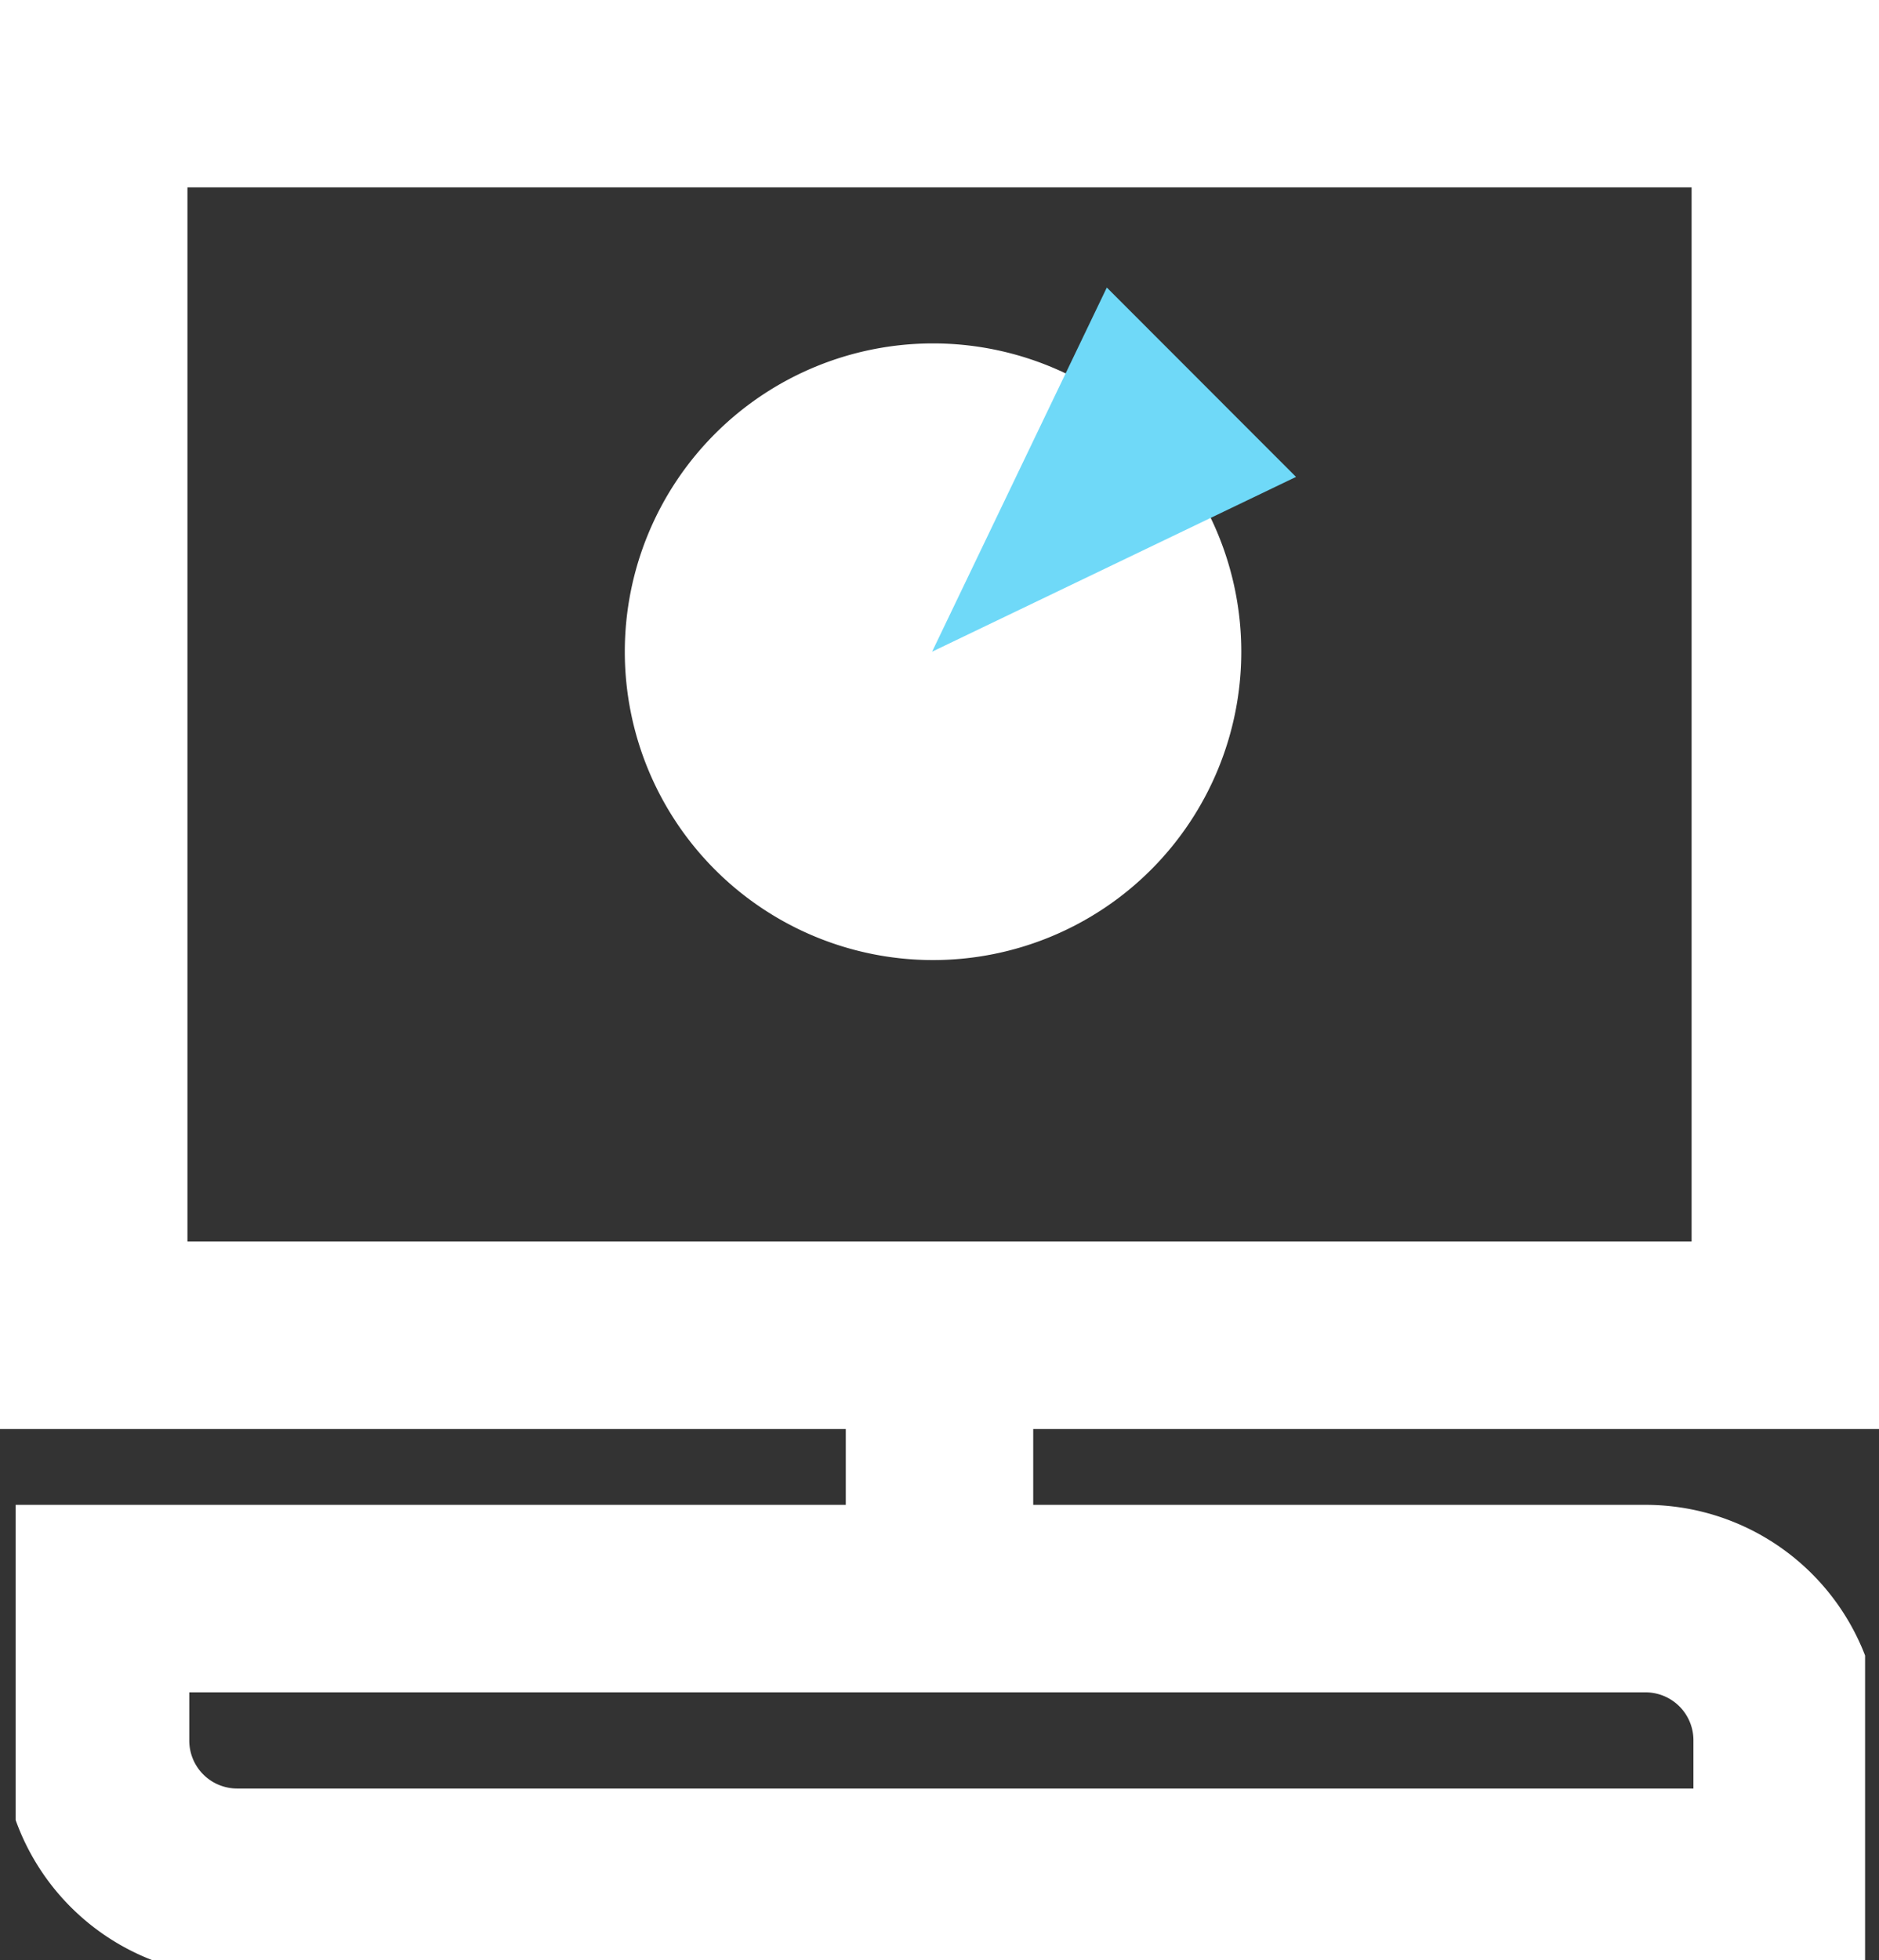 <?xml version="1.0" encoding="UTF-8"?> <svg xmlns="http://www.w3.org/2000/svg" xmlns:xlink="http://www.w3.org/1999/xlink" width="45.11" height="47.048" viewBox="0 0 45.11 47.048"><rect x="0" y="0" width="45.11" height="47.048" fill="#333333" stroke="none"/><defs><clipPath id="clip-path"><path id="Tracé_6654" data-name="Tracé 6654" d="M0,27.991H44.4v-46.67H0Z" transform="translate(0 18.679)" fill="none"></path></clipPath></defs><g id="Groupe_2958" data-name="Groupe 2958" transform="translate(0.376 19.058)"><g id="Groupe_2959" data-name="Groupe 2959" transform="translate(0 -18.679)"><path id="Tracé_6649" data-name="Tracé 6649" d="M.75,11.867H41.361v-29.8H.75Z" transform="translate(1.124 19.801)" fill="none" stroke="#fff" stroke-width="4.5"></path></g><g id="Groupe_2953" data-name="Groupe 2953" transform="translate(22.179 12.558)"><path id="Tracé_6651" data-name="Tracé 6651" d="M0,0V5.739" fill="none" stroke="#fff" stroke-width="4.5"></path></g><g id="Groupe_2956" data-name="Groupe 2956" transform="translate(0 -18.679)" clip-path="url(#clip-path)"><g id="Groupe_2954" data-name="Groupe 2954" transform="translate(1.918 37.988)"><path id="Tracé_6652" data-name="Tracé 6652" d="M0,0V3.4A3.4,3.4,0,0,0,3.4,6.808H40.611V3.4A3.4,3.4,0,0,0,37.205,0Z" fill="none" stroke="#fff" stroke-width="4.5"></path></g><g id="Groupe_2955" data-name="Groupe 2955" transform="translate(14.625 7.862)"><path id="Tracé_6653" data-name="Tracé 6653" d="M8.876,4.439a7.4,7.4,0,1,0-7.4,7.4,7.4,7.4,0,0,0,7.4-7.4" transform="translate(5.923 2.962)" fill="#fff"></path></g></g><g id="Groupe_2957" data-name="Groupe 2957" transform="translate(22.001 -12.154)"><path id="Tracé_6655" data-name="Tracé 6655" d="M0,5.24,8.737,1.045,4.195-3.5Z" transform="translate(0 3.497)" fill="#6fd9f8"></path></g></g></svg> 